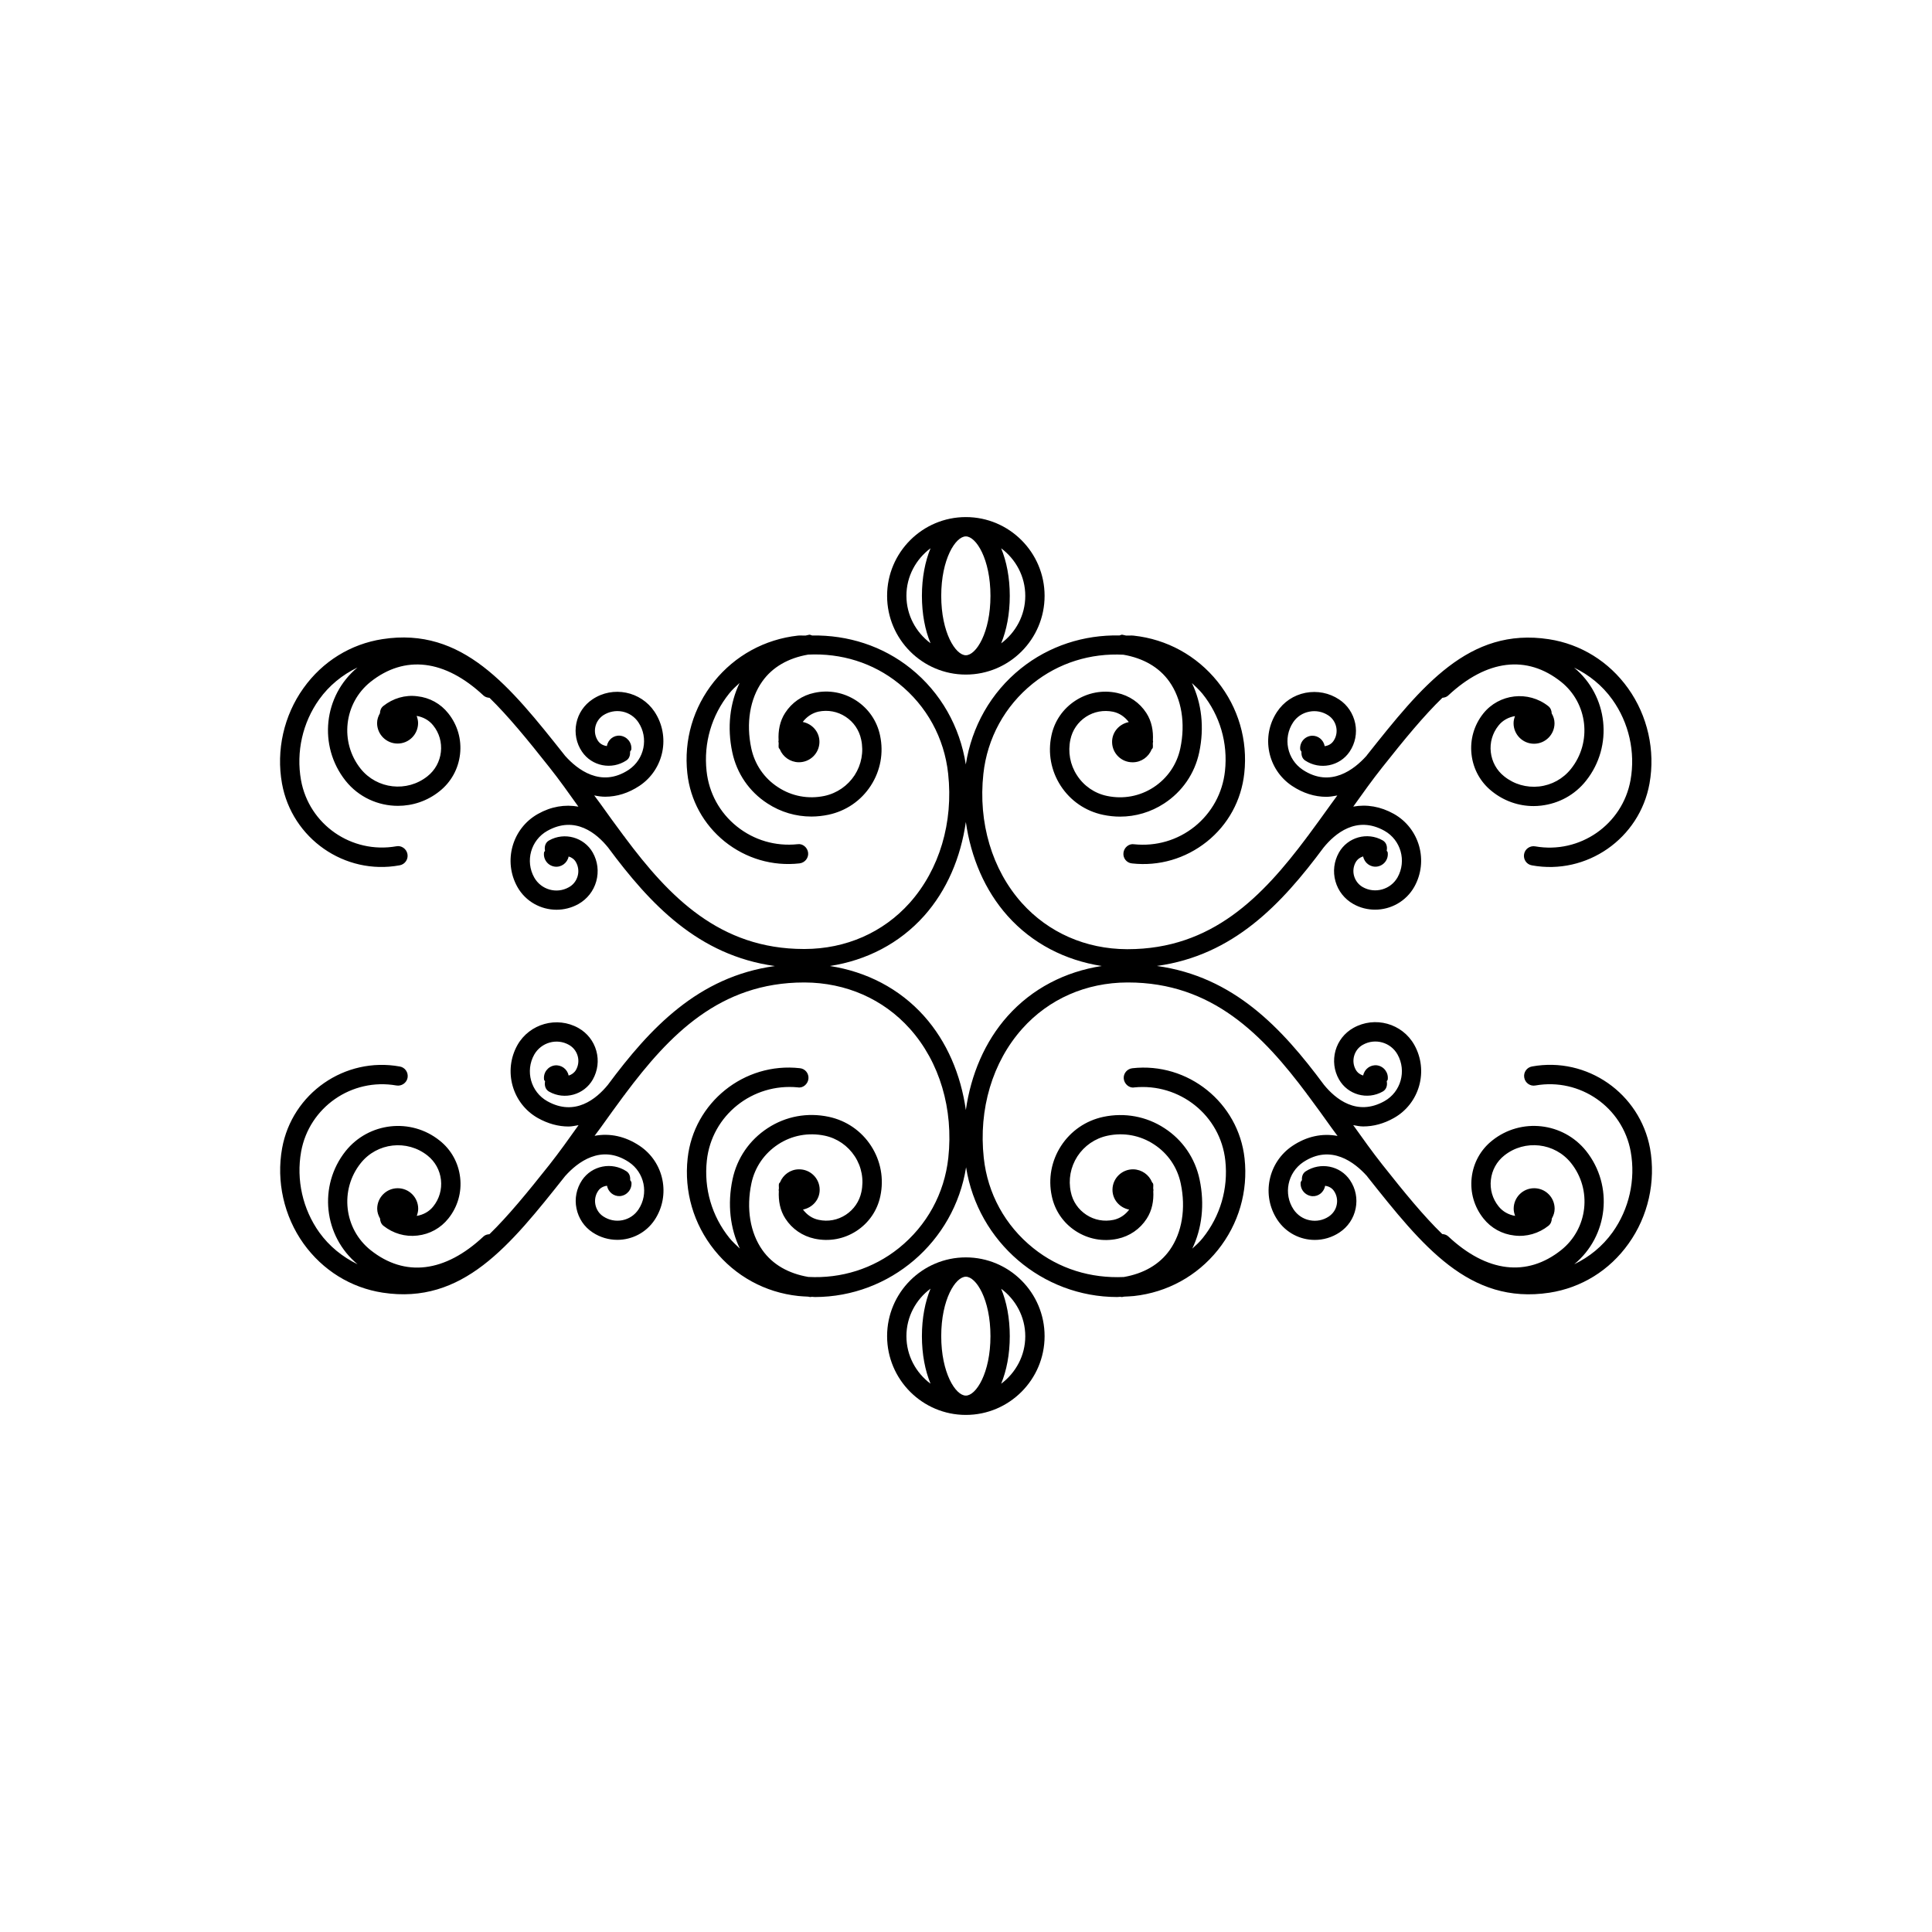 <?xml version="1.0" encoding="utf-8"?>
<!-- Generator: Adobe Illustrator 16.0.4, SVG Export Plug-In . SVG Version: 6.00 Build 0)  -->
<!DOCTYPE svg PUBLIC "-//W3C//DTD SVG 1.1//EN" "http://www.w3.org/Graphics/SVG/1.1/DTD/svg11.dtd">
<svg version="1.1" id="Layer_1" xmlns="http://www.w3.org/2000/svg" xmlns:xlink="http://www.w3.org/1999/xlink" x="0px" y="0px"
	 width="50px" height="50px" viewBox="0 0 50 50" enable-background="new 0 0 50 50" xml:space="preserve">
<g>
	<path d="M24.996,32.541c-1.124,0-2.038,0.914-2.038,2.038s0.914,2.039,2.038,2.039s2.038-0.915,2.038-2.039
		S26.12,32.541,24.996,32.541z M25.633,34.579c0,0.953-0.371,1.539-0.637,1.539s-0.637-0.586-0.637-1.539s0.371-1.538,0.637-1.538
		S25.633,33.626,25.633,34.579z M23.458,34.579c0-0.504,0.248-0.949,0.624-1.229c-0.139,0.338-0.223,0.758-0.223,1.229
		c0,0.473,0.084,0.894,0.223,1.231C23.705,35.529,23.458,35.084,23.458,34.579z M25.91,35.811c0.139-0.338,0.223-0.759,0.223-1.229
		c0-0.474-0.083-0.894-0.223-1.229c0.376,0.279,0.624,0.727,0.624,1.229S26.287,35.529,25.91,35.811z"/>
	<path d="M39.649,27.6c-0.136,0.024-0.227,0.154-0.201,0.291c0.024,0.135,0.155,0.228,0.29,0.201
		c1.152-0.203,2.257,0.562,2.465,1.713c0.13,0.729-0.041,1.487-0.471,2.088c-0.261,0.364-0.604,0.64-0.99,0.825
		c0.879-0.726,1.021-2.03,0.309-2.928c-0.597-0.748-1.688-0.869-2.432-0.274c-0.3,0.237-0.489,0.58-0.532,0.961
		s0.065,0.756,0.304,1.056c0.199,0.251,0.483,0.407,0.801,0.442c0.314,0.039,0.631-0.053,0.882-0.252
		c0.059-0.048,0.085-0.115,0.087-0.187c0.043-0.076,0.073-0.16,0.073-0.254c0-0.294-0.236-0.531-0.53-0.531
		c-0.293,0-0.53,0.237-0.53,0.531c0,0.065,0.016,0.126,0.037,0.185c-0.168-0.029-0.321-0.111-0.429-0.248
		c-0.156-0.195-0.227-0.438-0.198-0.687c0.028-0.248,0.15-0.472,0.347-0.628c0.53-0.422,1.307-0.334,1.729,0.197
		c0.549,0.689,0.434,1.699-0.256,2.25c-0.886,0.705-1.925,0.582-2.925-0.355c-0.043-0.04-0.1-0.055-0.154-0.059
		c-0.479-0.465-0.974-1.068-1.547-1.793c-0.259-0.326-0.507-0.677-0.757-1.026c0.086,0.016,0.172,0.034,0.259,0.034
		c0.266,0,0.533-0.071,0.795-0.219c0.665-0.375,0.901-1.223,0.528-1.89c-0.314-0.56-1.023-0.754-1.579-0.44
		c-0.228,0.129-0.392,0.338-0.462,0.588c-0.069,0.252-0.038,0.517,0.091,0.744c0.225,0.397,0.732,0.541,1.132,0.314
		c0.096-0.055,0.125-0.161,0.104-0.266c0.005-0.018,0.022-0.023,0.025-0.043c0.025-0.178-0.096-0.342-0.274-0.369
		c-0.172-0.022-0.328,0.094-0.361,0.263c-0.077-0.022-0.147-0.071-0.19-0.146c-0.063-0.111-0.079-0.239-0.044-0.362
		s0.114-0.226,0.226-0.287c0.317-0.179,0.72-0.065,0.897,0.251c0.239,0.426,0.087,0.969-0.338,1.207
		c-0.717,0.402-1.272-0.062-1.565-0.421c-1.094-1.476-2.338-2.802-4.325-3.077c1.98-0.273,3.224-1.596,4.314-3.064
		c0.29-0.356,0.851-0.84,1.576-0.434c0.425,0.239,0.577,0.781,0.338,1.206c-0.179,0.315-0.582,0.429-0.898,0.252
		c-0.11-0.062-0.19-0.164-0.226-0.287c-0.035-0.122-0.02-0.251,0.044-0.362c0.043-0.074,0.113-0.123,0.19-0.146
		c0.033,0.169,0.188,0.286,0.361,0.263c0.18-0.027,0.301-0.191,0.274-0.369c-0.002-0.02-0.021-0.025-0.025-0.043
		c0.021-0.104-0.008-0.211-0.104-0.266c-0.4-0.227-0.908-0.082-1.132,0.314c-0.129,0.229-0.161,0.492-0.091,0.744
		c0.07,0.25,0.234,0.459,0.462,0.588c0.18,0.102,0.374,0.147,0.565,0.147c0.405,0,0.8-0.213,1.014-0.591
		c0.373-0.666,0.137-1.512-0.528-1.887c-0.347-0.194-0.704-0.252-1.052-0.189c0.25-0.35,0.497-0.697,0.755-1.021
		c0.575-0.726,1.07-1.328,1.552-1.795c0.053-0.006,0.106-0.018,0.148-0.057c1-0.936,2.039-1.061,2.925-0.355
		c0.689,0.551,0.805,1.561,0.256,2.25c-0.206,0.259-0.499,0.42-0.825,0.457c-0.326,0.035-0.647-0.055-0.905-0.262
		c-0.195-0.154-0.317-0.377-0.346-0.625s0.042-0.492,0.198-0.688c0.109-0.139,0.265-0.219,0.428-0.246
		c-0.021,0.059-0.037,0.117-0.037,0.184c0,0.293,0.237,0.531,0.53,0.531c0.294,0,0.53-0.238,0.53-0.531
		c0-0.095-0.03-0.179-0.073-0.254c-0.002-0.072-0.028-0.14-0.088-0.188c-0.518-0.41-1.272-0.322-1.683,0.191
		c-0.239,0.301-0.347,0.676-0.304,1.057s0.231,0.722,0.532,0.959c0.309,0.248,0.685,0.379,1.074,0.379
		c0.066,0,0.133-0.004,0.198-0.012c0.459-0.054,0.871-0.279,1.16-0.644c0.712-0.896,0.57-2.201-0.31-2.927
		c0.387,0.188,0.729,0.461,0.99,0.826c0.43,0.6,0.601,1.359,0.471,2.086c-0.207,1.15-1.312,1.916-2.465,1.714
		c-0.134-0.025-0.267,0.065-0.29,0.202c-0.024,0.136,0.065,0.266,0.201,0.289c1.418,0.26,2.789-0.693,3.045-2.117
		c0.154-0.856-0.048-1.756-0.555-2.465c-0.494-0.691-1.222-1.143-2.049-1.27c-2.073-0.318-3.293,1.219-4.704,2.995
		c-0.007,0.011-0.015,0.021-0.021,0.029c-0.001,0.001-0.002,0.001-0.003,0.002c-0.304,0.338-0.92,0.831-1.642,0.353
		c-0.406-0.271-0.518-0.82-0.25-1.226c0.097-0.146,0.246-0.245,0.418-0.278c0.171-0.035,0.349,0,0.496,0.098
		c0.106,0.07,0.178,0.179,0.203,0.304s0,0.251-0.07,0.354c-0.054,0.082-0.139,0.125-0.229,0.137c-0.03-0.162-0.17-0.28-0.338-0.27
		c-0.181,0.016-0.312,0.172-0.296,0.352c0.002,0.027,0.024,0.041,0.033,0.064c-0.006,0.086,0.017,0.172,0.095,0.225
		c0.381,0.252,0.897,0.148,1.151-0.229c0.146-0.217,0.196-0.479,0.145-0.73c-0.053-0.256-0.2-0.479-0.417-0.621
		c-0.259-0.172-0.566-0.23-0.87-0.172c-0.305,0.061-0.565,0.234-0.737,0.494c-0.42,0.633-0.246,1.492,0.389,1.915
		c0.285,0.189,0.587,0.283,0.889,0.283c0.095,0,0.188-0.019,0.283-0.035c-0.055,0.075-0.108,0.146-0.162,0.222
		c-0.2,0.278-0.402,0.56-0.608,0.836c-0.007,0.009-0.015,0.016-0.021,0.022c-0.001,0.002,0,0.004-0.001,0.007
		c-1.146,1.53-2.451,2.891-4.636,2.891c-0.005,0-0.011,0-0.017,0c-1.067-0.004-2.033-0.43-2.72-1.196
		c-0.771-0.862-1.133-2.08-0.995-3.343c0.101-0.924,0.555-1.752,1.277-2.334c0.669-0.538,1.497-0.793,2.347-0.748
		c0.512,0.089,0.924,0.322,1.188,0.695c0.318,0.448,0.422,1.078,0.285,1.726c-0.088,0.418-0.334,0.776-0.692,1.01
		c-0.357,0.233-0.784,0.312-1.204,0.224c-0.323-0.067-0.6-0.258-0.779-0.535c-0.178-0.272-0.239-0.603-0.17-0.924
		c0.051-0.242,0.193-0.451,0.401-0.588c0.209-0.137,0.459-0.182,0.705-0.132c0.165,0.035,0.304,0.134,0.405,0.267
		c-0.248,0.05-0.436,0.26-0.432,0.52c0.004,0.293,0.245,0.527,0.539,0.521c0.22-0.002,0.406-0.141,0.484-0.332
		c0.008-0.016,0.026-0.023,0.03-0.043c0.009-0.043-0.002-0.086,0.002-0.129c0-0.013,0.006-0.021,0.006-0.033
		c0-0.01-0.005-0.018-0.005-0.024c0.014-0.251-0.03-0.499-0.169-0.714c-0.174-0.27-0.443-0.453-0.757-0.52
		c-0.376-0.082-0.761-0.008-1.082,0.201c-0.32,0.209-0.54,0.529-0.618,0.902c-0.096,0.451-0.011,0.912,0.24,1.3
		c0.252,0.388,0.641,0.655,1.094,0.751c0.147,0.031,0.295,0.047,0.442,0.047c0.4,0,0.795-0.115,1.14-0.34
		c0.47-0.306,0.793-0.775,0.909-1.324c0.137-0.646,0.061-1.272-0.189-1.793c0.093,0.088,0.188,0.174,0.27,0.274
		c0.457,0.567,0.665,1.28,0.585,2.007c-0.062,0.566-0.34,1.075-0.785,1.434c-0.444,0.355-0.999,0.516-1.568,0.457
		c-0.13-0.022-0.26,0.084-0.274,0.223c-0.016,0.138,0.084,0.261,0.222,0.273c0.698,0.078,1.386-0.125,1.935-0.562
		c0.55-0.439,0.894-1.067,0.97-1.77c0.094-0.856-0.152-1.701-0.693-2.375c-0.541-0.672-1.311-1.095-2.169-1.188
		c-0.068-0.008-0.134,0.002-0.202-0.003c-0.033-0.005-0.062-0.017-0.095-0.021c-0.026-0.003-0.044,0.014-0.068,0.019
		c-0.925-0.019-1.824,0.269-2.556,0.856c-0.778,0.625-1.271,1.506-1.424,2.483c-0.153-0.979-0.646-1.858-1.424-2.483
		c-0.731-0.587-1.628-0.869-2.554-0.855c-0.025-0.006-0.044-0.021-0.07-0.02c-0.033,0.004-0.062,0.016-0.094,0.021
		c-0.068,0.004-0.135-0.005-0.203,0.002c-0.858,0.095-1.629,0.517-2.169,1.188c-0.541,0.674-0.787,1.517-0.693,2.375
		c0.076,0.698,0.42,1.325,0.969,1.768c0.549,0.439,1.238,0.643,1.935,0.564c0.138-0.017,0.237-0.14,0.222-0.275
		c-0.015-0.137-0.143-0.244-0.275-0.221c-0.569,0.059-1.124-0.104-1.568-0.459c-0.445-0.356-0.724-0.865-0.785-1.434
		c-0.079-0.727,0.129-1.438,0.585-2.007c0.082-0.103,0.175-0.188,0.269-0.272c-0.25,0.519-0.326,1.146-0.189,1.79
		c0.116,0.55,0.438,1.021,0.909,1.326c0.345,0.226,0.738,0.34,1.14,0.34c0.147,0,0.295-0.017,0.441-0.047
		c0.454-0.097,0.842-0.362,1.095-0.752c0.251-0.388,0.336-0.849,0.24-1.298c-0.078-0.375-0.298-0.696-0.618-0.905
		c-0.322-0.209-0.705-0.282-1.082-0.2c-0.313,0.064-0.583,0.25-0.757,0.52c-0.139,0.215-0.183,0.463-0.169,0.714
		c0,0.009-0.005,0.017-0.005,0.024c0,0.013,0.006,0.021,0.006,0.033c0.004,0.045-0.007,0.086,0.002,0.129
		c0.004,0.02,0.022,0.026,0.03,0.045c0.078,0.19,0.265,0.328,0.485,0.332c0.294,0.004,0.535-0.23,0.539-0.523
		c0.003-0.26-0.185-0.471-0.432-0.52c0.102-0.134,0.24-0.229,0.405-0.267c0.246-0.051,0.496-0.005,0.705,0.133
		c0.208,0.136,0.351,0.345,0.402,0.591c0.069,0.317,0.008,0.646-0.17,0.922c-0.18,0.274-0.456,0.465-0.779,0.535
		c-0.418,0.088-0.846,0.01-1.204-0.226c-0.358-0.231-0.604-0.592-0.692-1.011c-0.137-0.646-0.034-1.274,0.285-1.725
		c0.264-0.373,0.676-0.607,1.188-0.695c0.852-0.041,1.676,0.209,2.345,0.748c0.724,0.58,1.178,1.408,1.278,2.334
		c0.138,1.263-0.225,2.479-0.995,3.343c-0.687,0.768-1.653,1.192-2.72,1.194c-0.005,0-0.011,0-0.017,0
		c-2.183,0-3.49-1.355-4.634-2.889c-0.001-0.002,0-0.005-0.002-0.007c-0.007-0.011-0.016-0.017-0.023-0.026
		c-0.205-0.273-0.408-0.555-0.607-0.834c-0.053-0.074-0.108-0.146-0.162-0.219c0.094,0.02,0.189,0.034,0.284,0.034
		c0.302,0,0.603-0.093,0.888-0.282c0.635-0.424,0.81-1.283,0.389-1.918c-0.354-0.529-1.075-0.677-1.606-0.32
		c-0.217,0.145-0.365,0.363-0.417,0.619c-0.052,0.256,0,0.518,0.144,0.732c0.255,0.38,0.771,0.482,1.152,0.229
		c0.077-0.051,0.1-0.138,0.094-0.224c0.008-0.022,0.031-0.038,0.033-0.063c0.016-0.18-0.116-0.336-0.296-0.353
		c-0.167-0.013-0.307,0.106-0.338,0.269c-0.09-0.012-0.175-0.055-0.229-0.135c-0.07-0.105-0.095-0.23-0.07-0.355
		c0.025-0.125,0.097-0.231,0.203-0.305c0.147-0.096,0.324-0.131,0.496-0.098c0.172,0.034,0.321,0.135,0.417,0.279
		c0.269,0.404,0.157,0.953-0.249,1.227c-0.723,0.479-1.339-0.016-1.642-0.354c-0.001-0.002-0.002-0.002-0.003-0.002
		c-0.007-0.01-0.015-0.021-0.022-0.029c-1.411-1.777-2.629-3.316-4.705-2.996c-0.826,0.127-1.554,0.577-2.048,1.27
		c-0.507,0.709-0.709,1.607-0.555,2.467c0.256,1.422,1.622,2.379,3.045,2.117c0.136-0.024,0.227-0.154,0.202-0.291
		c-0.025-0.137-0.159-0.229-0.29-0.201c-1.156,0.201-2.258-0.562-2.465-1.713c-0.13-0.729,0.041-1.487,0.47-2.088
		c0.261-0.365,0.604-0.639,0.991-0.826c-0.879,0.728-1.021,2.029-0.309,2.929c0.342,0.43,0.848,0.651,1.357,0.651
		c0.378,0,0.758-0.123,1.075-0.377c0.3-0.237,0.489-0.58,0.532-0.961s-0.065-0.756-0.304-1.055
		c-0.199-0.252-0.483-0.408-0.801-0.443c-0.316-0.041-0.631,0.053-0.881,0.252c-0.059,0.047-0.085,0.115-0.087,0.187
		c-0.043,0.076-0.074,0.16-0.074,0.254c0,0.293,0.237,0.531,0.531,0.531c0.293,0,0.53-0.238,0.53-0.531
		c0-0.063-0.016-0.125-0.037-0.185c0.168,0.029,0.321,0.111,0.429,0.248c0.156,0.193,0.226,0.438,0.198,0.687
		c-0.028,0.248-0.151,0.472-0.347,0.627c-0.53,0.423-1.306,0.334-1.729-0.194C8.785,19.207,8.9,18.197,9.59,17.646
		c0.886-0.703,1.924-0.58,2.924,0.355c0.044,0.04,0.1,0.054,0.155,0.059c0.479,0.467,0.973,1.069,1.547,1.795
		c0.256,0.321,0.504,0.672,0.753,1.021c-0.347-0.062-0.705-0.005-1.05,0.19c-0.665,0.375-0.902,1.221-0.529,1.888
		c0.213,0.378,0.608,0.59,1.013,0.59c0.192,0,0.387-0.048,0.566-0.147c0.228-0.129,0.392-0.338,0.462-0.588
		c0.07-0.252,0.038-0.517-0.09-0.744c-0.225-0.397-0.734-0.539-1.132-0.314c-0.096,0.054-0.125,0.161-0.104,0.266
		c-0.005,0.018-0.022,0.023-0.025,0.043c-0.026,0.178,0.096,0.342,0.274,0.368c0.172,0.024,0.329-0.094,0.362-0.262
		c0.077,0.022,0.147,0.071,0.189,0.146c0.063,0.111,0.079,0.24,0.044,0.363c-0.035,0.122-0.114,0.225-0.226,0.286
		c-0.317,0.181-0.719,0.065-0.897-0.251c-0.239-0.426-0.087-0.968,0.338-1.207c0.723-0.406,1.282,0.07,1.573,0.43
		c1.092,1.473,2.335,2.793,4.317,3.068c-1.986,0.275-3.23,1.604-4.324,3.077c-0.292,0.356-0.848,0.825-1.566,0.421
		c-0.425-0.238-0.577-0.781-0.338-1.206c0.18-0.315,0.583-0.431,0.898-0.252c0.111,0.062,0.191,0.164,0.226,0.287
		c0.035,0.122,0.019,0.251-0.044,0.362c-0.042,0.073-0.113,0.123-0.189,0.146c-0.034-0.168-0.19-0.285-0.362-0.263
		c-0.179,0.027-0.301,0.191-0.274,0.371c0.002,0.018,0.02,0.023,0.025,0.041c-0.02,0.104,0.008,0.211,0.104,0.266
		c0.4,0.227,0.908,0.082,1.132-0.314c0.128-0.229,0.161-0.492,0.09-0.744c-0.07-0.25-0.234-0.459-0.462-0.588
		c-0.555-0.312-1.265-0.113-1.579,0.441c-0.373,0.666-0.136,1.514,0.529,1.889c0.261,0.146,0.53,0.219,0.795,0.219
		c0.086,0,0.172-0.021,0.258-0.035c-0.25,0.352-0.499,0.701-0.756,1.027c-0.575,0.725-1.069,1.327-1.55,1.795
		c-0.054,0.004-0.109,0.017-0.152,0.057c-1,0.938-2.039,1.061-2.924,0.355c-0.69-0.55-0.805-1.561-0.256-2.25
		c0.424-0.533,1.2-0.619,1.73-0.197c0.196,0.156,0.319,0.379,0.347,0.627c0.028,0.248-0.042,0.492-0.198,0.688
		c-0.107,0.136-0.26,0.218-0.428,0.246c0.021-0.06,0.037-0.119,0.037-0.185c0-0.293-0.237-0.531-0.53-0.531
		c-0.294,0-0.531,0.238-0.531,0.531c0,0.094,0.031,0.178,0.074,0.254c0.002,0.068,0.028,0.14,0.087,0.187
		c0.25,0.198,0.562,0.291,0.881,0.253c0.318-0.035,0.602-0.193,0.801-0.443c0.239-0.299,0.347-0.674,0.304-1.055
		c-0.043-0.382-0.232-0.725-0.532-0.961c-0.744-0.596-1.836-0.473-2.433,0.274c-0.712,0.896-0.57,2.2,0.31,2.928
		c-0.387-0.188-0.73-0.462-0.991-0.825c-0.429-0.602-0.6-1.36-0.47-2.089c0.207-1.149,1.31-1.915,2.465-1.713
		c0.131,0.024,0.266-0.065,0.29-0.2c0.024-0.138-0.066-0.268-0.202-0.291c-1.421-0.257-2.788,0.693-3.045,2.116
		c-0.154,0.856,0.048,1.759,0.555,2.468c0.495,0.689,1.222,1.142,2.049,1.269c2.074,0.317,3.294-1.22,4.704-2.996
		c0.007-0.011,0.015-0.021,0.022-0.028c0.001-0.002,0.002-0.002,0.003-0.002c0.304-0.339,0.921-0.832,1.641-0.354
		c0.406,0.271,0.519,0.82,0.25,1.225c-0.097,0.146-0.245,0.246-0.417,0.28c-0.172,0.034-0.349-0.001-0.496-0.099
		c-0.106-0.069-0.178-0.179-0.203-0.304c-0.025-0.125,0-0.25,0.07-0.354c0.054-0.082,0.139-0.123,0.23-0.135
		c0.031,0.159,0.17,0.278,0.337,0.268c0.18-0.016,0.312-0.174,0.296-0.352c-0.002-0.026-0.025-0.041-0.033-0.064
		c0.006-0.086-0.017-0.172-0.094-0.225c-0.381-0.252-0.897-0.15-1.152,0.229c-0.145,0.218-0.196,0.479-0.144,0.73
		c0.052,0.256,0.2,0.479,0.417,0.621c0.197,0.131,0.42,0.193,0.641,0.193c0.375,0,0.743-0.182,0.965-0.516
		c0.42-0.635,0.246-1.494-0.39-1.918c-0.372-0.248-0.771-0.332-1.164-0.258c0.051-0.07,0.104-0.138,0.155-0.209
		c0.2-0.281,0.404-0.562,0.61-0.841c0.006-0.008,0.014-0.014,0.02-0.021c0.001-0.002,0-0.006,0.002-0.008
		c1.145-1.53,2.451-2.89,4.636-2.89c0.005,0,0.01,0,0.015,0c1.067,0.005,2.033,0.429,2.721,1.197c0.77,0.86,1.132,2.079,0.995,3.342
		c-0.101,0.925-0.555,1.752-1.278,2.334c-0.668,0.537-1.496,0.793-2.345,0.748c-0.513-0.088-0.925-0.321-1.188-0.694
		c-0.318-0.449-0.422-1.078-0.285-1.727c0.088-0.418,0.334-0.775,0.692-1.01s0.785-0.312,1.205-0.225
		c0.323,0.068,0.599,0.26,0.779,0.535c0.178,0.273,0.239,0.604,0.17,0.924c-0.051,0.242-0.194,0.451-0.402,0.588
		c-0.209,0.137-0.46,0.185-0.705,0.131c-0.166-0.034-0.303-0.131-0.404-0.266c0.247-0.049,0.436-0.258,0.432-0.519
		c-0.004-0.293-0.245-0.526-0.539-0.522c-0.22,0.002-0.407,0.141-0.485,0.332c-0.008,0.018-0.026,0.024-0.03,0.043
		c-0.009,0.043,0.002,0.086-0.002,0.129c0,0.012-0.006,0.021-0.006,0.033c0,0.01,0.005,0.018,0.005,0.025
		c-0.013,0.251,0.03,0.5,0.17,0.714c0.174,0.269,0.443,0.452,0.756,0.519c0.378,0.08,0.76,0.01,1.082-0.199
		c0.321-0.209,0.541-0.53,0.619-0.903c0.096-0.451,0.011-0.912-0.24-1.3c-0.252-0.389-0.641-0.655-1.094-0.752
		c-0.55-0.117-1.11-0.016-1.582,0.293c-0.47,0.307-0.793,0.775-0.909,1.324c-0.137,0.646-0.061,1.273,0.189,1.793
		c-0.093-0.088-0.188-0.174-0.269-0.273c-0.457-0.569-0.665-1.28-0.585-2.008c0.127-1.17,1.183-2.006,2.354-1.891
		c0.132,0.025,0.26-0.084,0.275-0.221c0.015-0.139-0.084-0.262-0.222-0.275c-1.441-0.162-2.747,0.89-2.904,2.332
		c-0.094,0.857,0.152,1.701,0.693,2.375s1.311,1.096,2.169,1.188c0.086,0.01,0.17,0.012,0.255,0.017
		c0.014,0.002,0.027,0.006,0.041,0.008c0.011,0.002,0.022,0.002,0.033,0.002c0.006,0,0.01-0.006,0.016-0.006
		c0.029,0.002,0.059,0.006,0.088,0.006c1.938-0.002,3.605-1.424,3.911-3.358c0.306,1.937,1.974,3.358,3.911,3.358
		c0.028,0,0.059-0.004,0.089-0.006c0.005,0,0.009,0.006,0.015,0.006c0.012,0,0.021,0,0.033-0.002
		c0.014-0.002,0.025-0.006,0.039-0.008c0.086-0.005,0.171-0.007,0.258-0.016c0.858-0.094,1.629-0.516,2.169-1.188
		c0.541-0.675,0.787-1.517,0.693-2.375c-0.158-1.442-1.465-2.494-2.904-2.332c-0.138,0.016-0.237,0.139-0.222,0.274
		c0.015,0.136,0.146,0.248,0.274,0.222c1.172-0.115,2.227,0.721,2.354,1.892c0.079,0.726-0.129,1.438-0.585,2.007
		c-0.081,0.102-0.175,0.188-0.27,0.273c0.25-0.519,0.326-1.146,0.189-1.791c-0.116-0.549-0.438-1.021-0.909-1.326
		c-0.471-0.308-1.035-0.408-1.581-0.293c-0.454,0.097-0.842,0.363-1.095,0.752c-0.251,0.388-0.336,0.85-0.24,1.298
		c0.078,0.375,0.298,0.696,0.619,0.905c0.322,0.209,0.704,0.281,1.081,0.201c0.312-0.066,0.583-0.25,0.757-0.521
		c0.139-0.214,0.184-0.463,0.17-0.714c0-0.01,0.005-0.018,0.005-0.024c0-0.013-0.006-0.022-0.006-0.034
		c-0.004-0.043,0.007-0.084-0.002-0.127c-0.004-0.021-0.021-0.027-0.03-0.046c-0.077-0.19-0.265-0.327-0.484-0.332
		c-0.294-0.004-0.535,0.23-0.539,0.523c-0.003,0.262,0.185,0.471,0.432,0.52c-0.101,0.134-0.239,0.229-0.404,0.265
		c-0.244,0.051-0.495,0.007-0.704-0.131c-0.208-0.136-0.353-0.345-0.402-0.59c-0.069-0.318-0.008-0.646,0.17-0.923
		c0.18-0.274,0.456-0.465,0.779-0.534c0.417-0.089,0.846-0.011,1.204,0.225c0.357,0.232,0.604,0.592,0.691,1.01
		c0.138,0.646,0.034,1.275-0.285,1.725c-0.264,0.373-0.676,0.609-1.188,0.697c-0.853,0.039-1.677-0.211-2.346-0.75
		c-0.725-0.582-1.179-1.41-1.278-2.332c-0.138-1.264,0.225-2.48,0.995-3.343c0.688-0.771,1.652-1.194,2.72-1.198
		c0.005,0,0.01,0,0.016,0c2.185,0,3.491,1.358,4.637,2.891c0.001,0.002,0,0.006,0.002,0.008c0.006,0.008,0.013,0.013,0.019,0.021
		c0.207,0.277,0.411,0.56,0.611,0.841c0.051,0.071,0.104,0.139,0.155,0.211c-0.394-0.074-0.793,0.008-1.165,0.256
		c-0.636,0.425-0.811,1.285-0.39,1.918c0.223,0.334,0.59,0.517,0.965,0.517c0.222,0,0.444-0.062,0.642-0.194
		c0.217-0.144,0.365-0.363,0.417-0.619s0-0.516-0.145-0.731c-0.254-0.38-0.769-0.479-1.151-0.229
		c-0.077,0.053-0.101,0.139-0.094,0.225c-0.009,0.021-0.031,0.037-0.033,0.062c-0.017,0.18,0.116,0.336,0.296,0.354
		c0.167,0.013,0.307-0.106,0.338-0.27c0.09,0.014,0.175,0.055,0.229,0.137c0.07,0.104,0.096,0.23,0.07,0.355
		c-0.024,0.125-0.097,0.23-0.203,0.303c-0.146,0.098-0.322,0.133-0.496,0.098c-0.172-0.033-0.32-0.135-0.417-0.279
		c-0.269-0.402-0.156-0.952,0.249-1.225c0.723-0.479,1.338,0.015,1.643,0.353c0.001,0.002,0.002,0.002,0.003,0.002
		c0.007,0.011,0.015,0.021,0.021,0.029c1.41,1.774,2.624,3.312,4.705,2.995c0.826-0.127,1.555-0.576,2.048-1.27
		c0.508-0.709,0.709-1.607,0.556-2.465C42.438,28.295,41.074,27.342,39.649,27.6z M26.077,26.296
		c-0.591,0.662-0.95,1.515-1.081,2.431c-0.13-0.916-0.489-1.769-1.081-2.431c-0.638-0.713-1.49-1.149-2.437-1.296
		c0.947-0.146,1.799-0.583,2.437-1.296c0.591-0.662,0.95-1.515,1.081-2.431c0.131,0.916,0.49,1.769,1.081,2.431
		c0.638,0.713,1.489,1.149,2.437,1.296C27.566,25.146,26.714,25.583,26.077,26.296z"/>
	<path d="M24.996,17.458c1.124,0,2.038-0.914,2.038-2.037c0-1.124-0.914-2.039-2.038-2.039s-2.038,0.915-2.038,2.039
		C22.958,16.544,23.872,17.458,24.996,17.458z M24.359,15.421c0-0.953,0.371-1.539,0.637-1.539s0.637,0.586,0.637,1.539
		c0,0.952-0.371,1.537-0.637,1.537S24.359,16.373,24.359,15.421z M26.534,15.421c0,0.504-0.248,0.949-0.624,1.229
		c0.139-0.338,0.223-0.758,0.223-1.229c0-0.473-0.084-0.894-0.223-1.231C26.287,14.471,26.534,14.916,26.534,15.421z M24.082,14.189
		c-0.139,0.338-0.223,0.759-0.223,1.229c0,0.474,0.083,0.894,0.223,1.229c-0.376-0.279-0.624-0.727-0.624-1.229
		S23.705,14.471,24.082,14.189z"/>
</g>
</svg>
